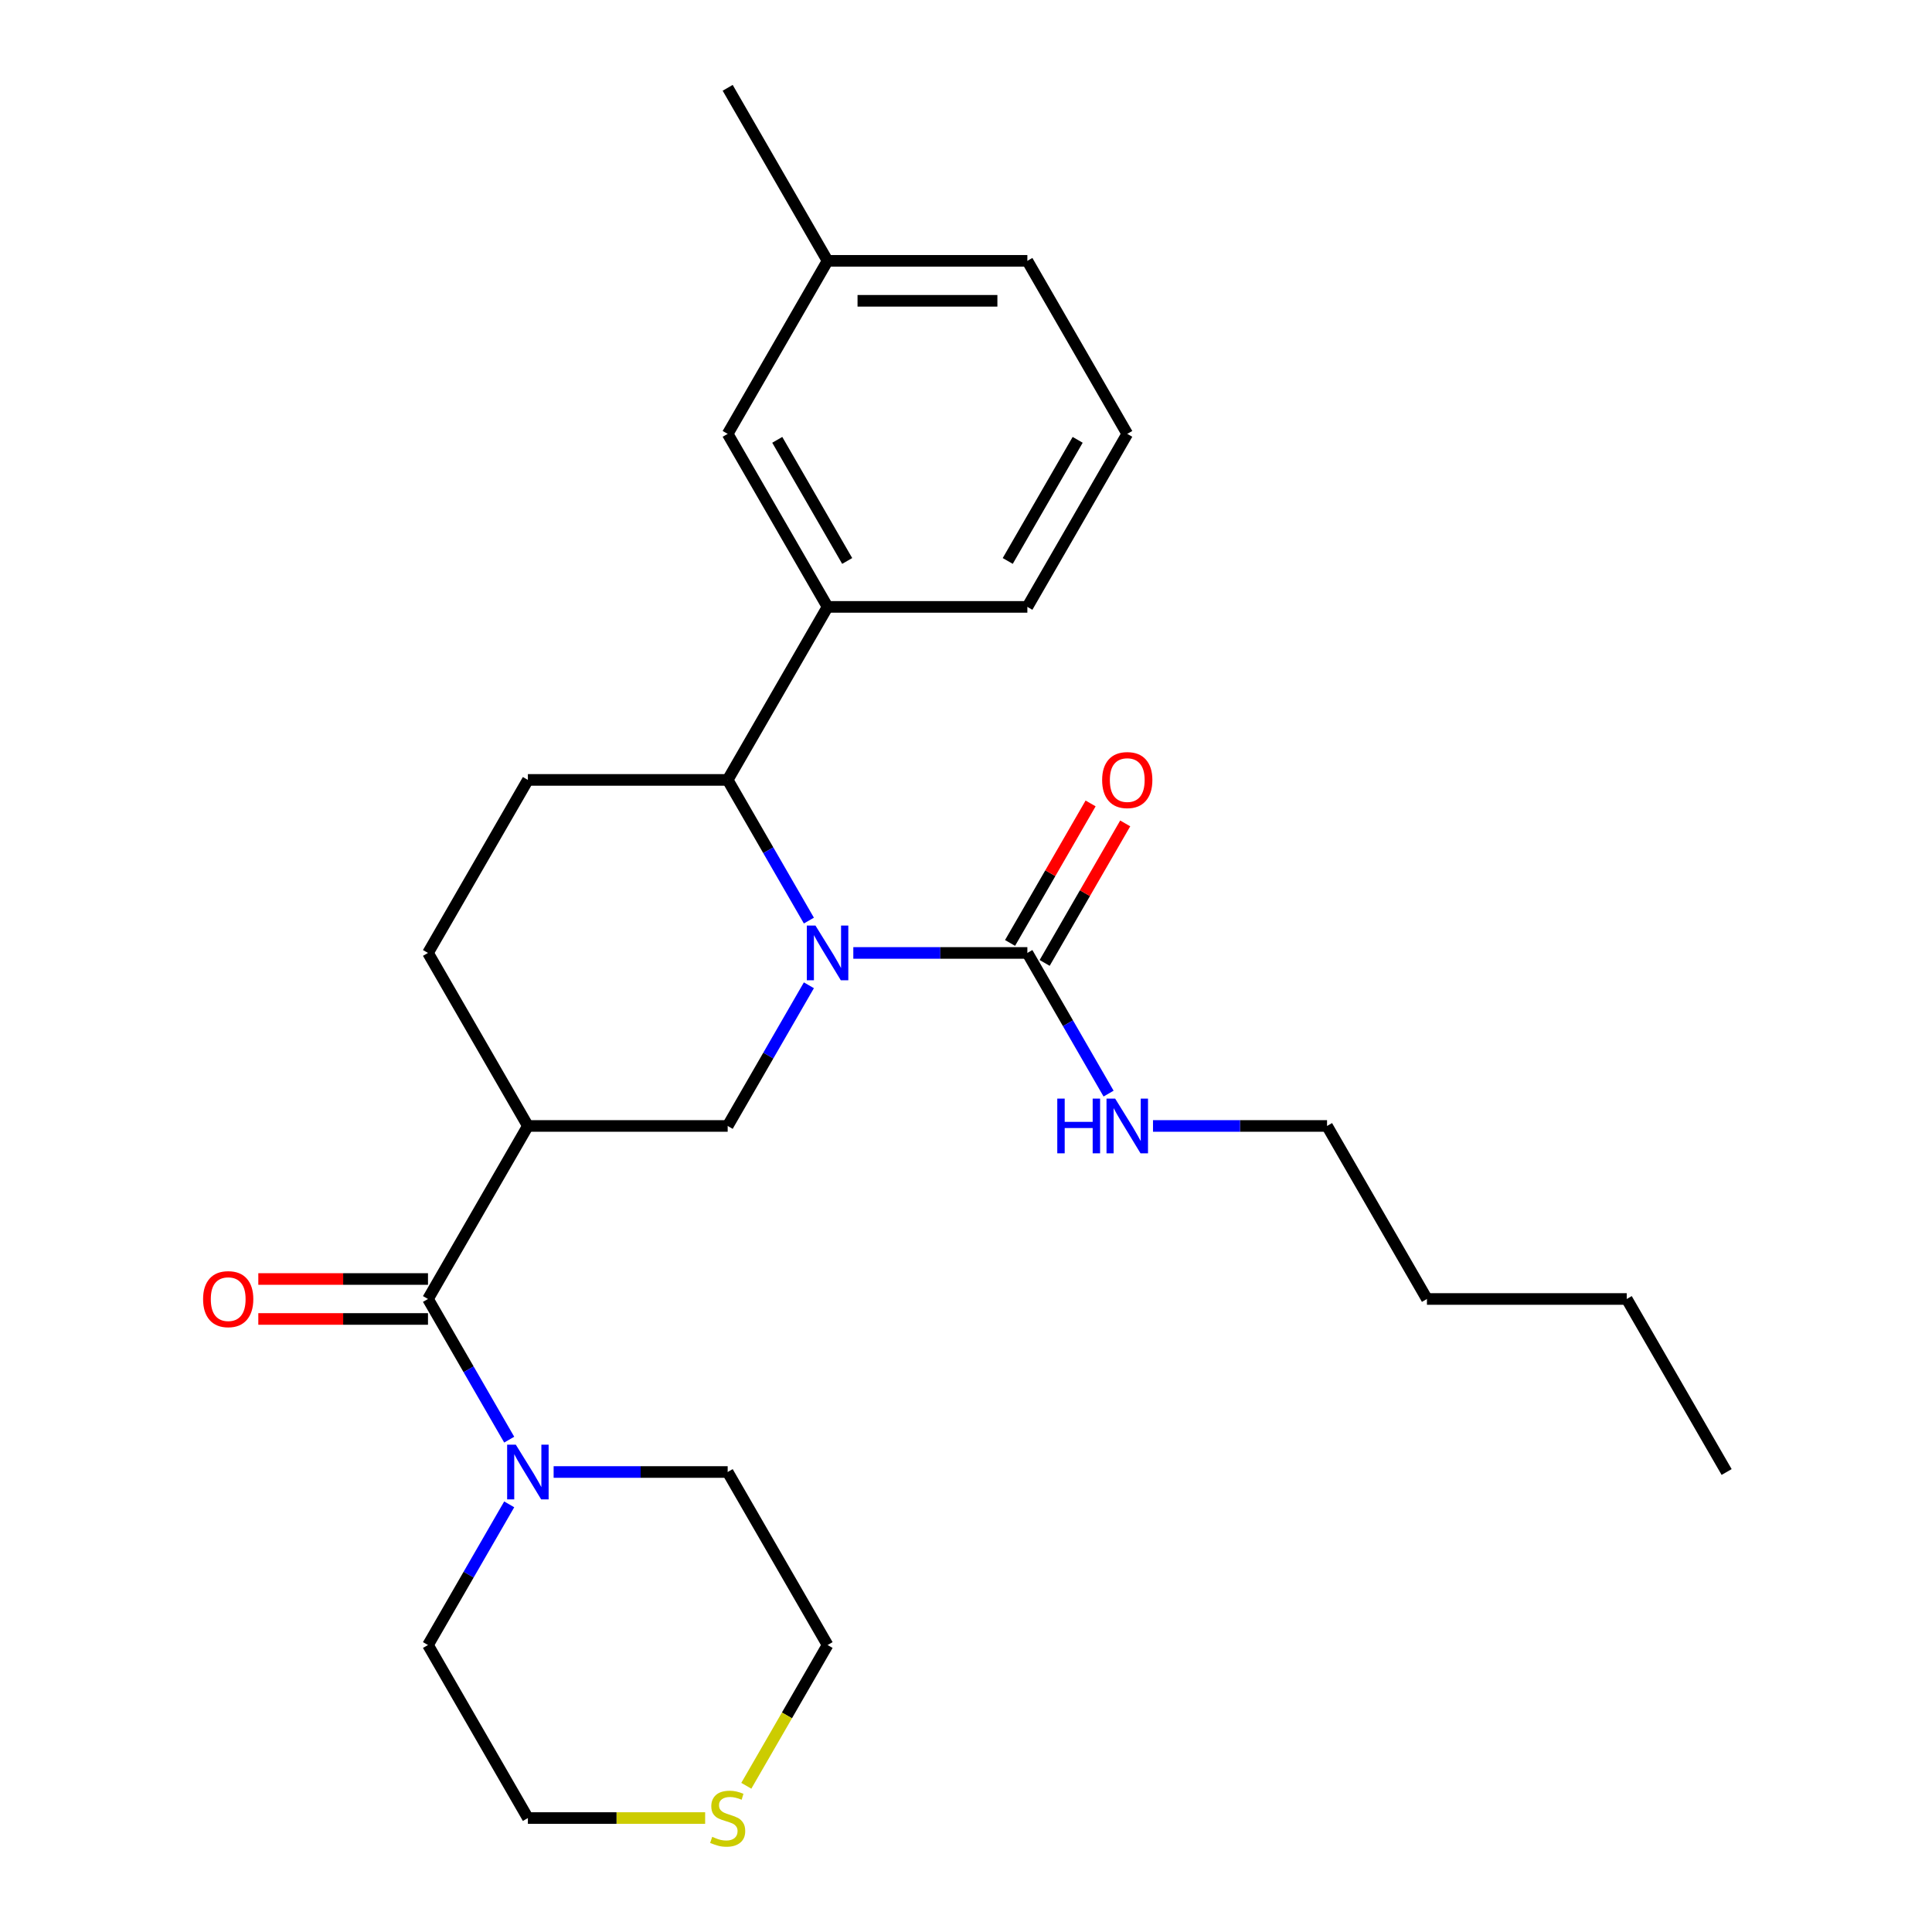 <?xml version='1.0' encoding='iso-8859-1'?>
<svg version='1.1' baseProfile='full'
              xmlns='http://www.w3.org/2000/svg'
                      xmlns:rdkit='http://www.rdkit.org/xml'
                      xmlns:xlink='http://www.w3.org/1999/xlink'
                  xml:space='preserve'
width='1000px' height='1000px' viewBox='0 0 1000 1000'>
<!-- END OF HEADER -->
<rect style='opacity:1.0;fill:#FFFFFF;stroke:none' width='1000' height='1000' x='0' y='0'> </rect>
<path class='bond-0' d='M 428.349,851.464 L 407.319,887.89' style='fill:none;fill-rule:evenodd;stroke:#000000;stroke-width:6px;stroke-linecap:butt;stroke-linejoin:miter;stroke-opacity:1' />
<path class='bond-0' d='M 407.319,887.89 L 386.289,924.316' style='fill:none;fill-rule:evenodd;stroke:#CCCC00;stroke-width:6px;stroke-linecap:butt;stroke-linejoin:miter;stroke-opacity:1' />
<path class='bond-1' d='M 428.349,851.464 L 376.644,761.908' style='fill:none;fill-rule:evenodd;stroke:#000000;stroke-width:6px;stroke-linecap:butt;stroke-linejoin:miter;stroke-opacity:1' />
<path class='bond-2' d='M 221.527,672.351 L 242.546,708.757' style='fill:none;fill-rule:evenodd;stroke:#000000;stroke-width:6px;stroke-linecap:butt;stroke-linejoin:miter;stroke-opacity:1' />
<path class='bond-2' d='M 242.546,708.757 L 263.565,745.163' style='fill:none;fill-rule:evenodd;stroke:#0000FF;stroke-width:6px;stroke-linecap:butt;stroke-linejoin:miter;stroke-opacity:1' />
<path class='bond-3' d='M 221.527,662.01 L 177.614,662.01' style='fill:none;fill-rule:evenodd;stroke:#000000;stroke-width:6px;stroke-linecap:butt;stroke-linejoin:miter;stroke-opacity:1' />
<path class='bond-3' d='M 177.614,662.01 L 133.701,662.01' style='fill:none;fill-rule:evenodd;stroke:#FF0000;stroke-width:6px;stroke-linecap:butt;stroke-linejoin:miter;stroke-opacity:1' />
<path class='bond-3' d='M 221.527,682.692 L 177.614,682.692' style='fill:none;fill-rule:evenodd;stroke:#000000;stroke-width:6px;stroke-linecap:butt;stroke-linejoin:miter;stroke-opacity:1' />
<path class='bond-3' d='M 177.614,682.692 L 133.701,682.692' style='fill:none;fill-rule:evenodd;stroke:#FF0000;stroke-width:6px;stroke-linecap:butt;stroke-linejoin:miter;stroke-opacity:1' />
<path class='bond-4' d='M 221.527,672.351 L 273.233,582.794' style='fill:none;fill-rule:evenodd;stroke:#000000;stroke-width:6px;stroke-linecap:butt;stroke-linejoin:miter;stroke-opacity:1' />
<path class='bond-5' d='M 263.565,778.653 L 242.546,815.059' style='fill:none;fill-rule:evenodd;stroke:#0000FF;stroke-width:6px;stroke-linecap:butt;stroke-linejoin:miter;stroke-opacity:1' />
<path class='bond-5' d='M 242.546,815.059 L 221.527,851.464' style='fill:none;fill-rule:evenodd;stroke:#000000;stroke-width:6px;stroke-linecap:butt;stroke-linejoin:miter;stroke-opacity:1' />
<path class='bond-6' d='M 286.558,761.908 L 331.601,761.908' style='fill:none;fill-rule:evenodd;stroke:#0000FF;stroke-width:6px;stroke-linecap:butt;stroke-linejoin:miter;stroke-opacity:1' />
<path class='bond-6' d='M 331.601,761.908 L 376.644,761.908' style='fill:none;fill-rule:evenodd;stroke:#000000;stroke-width:6px;stroke-linecap:butt;stroke-linejoin:miter;stroke-opacity:1' />
<path class='bond-7' d='M 364.979,941.021 L 319.106,941.021' style='fill:none;fill-rule:evenodd;stroke:#CCCC00;stroke-width:6px;stroke-linecap:butt;stroke-linejoin:miter;stroke-opacity:1' />
<path class='bond-7' d='M 319.106,941.021 L 273.233,941.021' style='fill:none;fill-rule:evenodd;stroke:#000000;stroke-width:6px;stroke-linecap:butt;stroke-linejoin:miter;stroke-opacity:1' />
<path class='bond-8' d='M 273.233,403.681 L 376.644,403.681' style='fill:none;fill-rule:evenodd;stroke:#000000;stroke-width:6px;stroke-linecap:butt;stroke-linejoin:miter;stroke-opacity:1' />
<path class='bond-9' d='M 273.233,403.681 L 221.527,493.238' style='fill:none;fill-rule:evenodd;stroke:#000000;stroke-width:6px;stroke-linecap:butt;stroke-linejoin:miter;stroke-opacity:1' />
<path class='bond-10' d='M 376.644,403.681 L 397.663,440.087' style='fill:none;fill-rule:evenodd;stroke:#000000;stroke-width:6px;stroke-linecap:butt;stroke-linejoin:miter;stroke-opacity:1' />
<path class='bond-10' d='M 397.663,440.087 L 418.682,476.493' style='fill:none;fill-rule:evenodd;stroke:#0000FF;stroke-width:6px;stroke-linecap:butt;stroke-linejoin:miter;stroke-opacity:1' />
<path class='bond-11' d='M 376.644,403.681 L 428.349,314.125' style='fill:none;fill-rule:evenodd;stroke:#000000;stroke-width:6px;stroke-linecap:butt;stroke-linejoin:miter;stroke-opacity:1' />
<path class='bond-12' d='M 418.682,509.983 L 397.663,546.389' style='fill:none;fill-rule:evenodd;stroke:#0000FF;stroke-width:6px;stroke-linecap:butt;stroke-linejoin:miter;stroke-opacity:1' />
<path class='bond-12' d='M 397.663,546.389 L 376.644,582.794' style='fill:none;fill-rule:evenodd;stroke:#000000;stroke-width:6px;stroke-linecap:butt;stroke-linejoin:miter;stroke-opacity:1' />
<path class='bond-13' d='M 441.675,493.238 L 486.718,493.238' style='fill:none;fill-rule:evenodd;stroke:#0000FF;stroke-width:6px;stroke-linecap:butt;stroke-linejoin:miter;stroke-opacity:1' />
<path class='bond-13' d='M 486.718,493.238 L 531.761,493.238' style='fill:none;fill-rule:evenodd;stroke:#000000;stroke-width:6px;stroke-linecap:butt;stroke-linejoin:miter;stroke-opacity:1' />
<path class='bond-14' d='M 376.644,582.794 L 273.233,582.794' style='fill:none;fill-rule:evenodd;stroke:#000000;stroke-width:6px;stroke-linecap:butt;stroke-linejoin:miter;stroke-opacity:1' />
<path class='bond-15' d='M 273.233,582.794 L 221.527,493.238' style='fill:none;fill-rule:evenodd;stroke:#000000;stroke-width:6px;stroke-linecap:butt;stroke-linejoin:miter;stroke-opacity:1' />
<path class='bond-16' d='M 686.877,582.794 L 738.583,672.351' style='fill:none;fill-rule:evenodd;stroke:#000000;stroke-width:6px;stroke-linecap:butt;stroke-linejoin:miter;stroke-opacity:1' />
<path class='bond-17' d='M 686.877,582.794 L 641.834,582.794' style='fill:none;fill-rule:evenodd;stroke:#000000;stroke-width:6px;stroke-linecap:butt;stroke-linejoin:miter;stroke-opacity:1' />
<path class='bond-17' d='M 641.834,582.794 L 596.791,582.794' style='fill:none;fill-rule:evenodd;stroke:#0000FF;stroke-width:6px;stroke-linecap:butt;stroke-linejoin:miter;stroke-opacity:1' />
<path class='bond-18' d='M 540.716,498.408 L 561.562,462.303' style='fill:none;fill-rule:evenodd;stroke:#000000;stroke-width:6px;stroke-linecap:butt;stroke-linejoin:miter;stroke-opacity:1' />
<path class='bond-18' d='M 561.562,462.303 L 582.408,426.197' style='fill:none;fill-rule:evenodd;stroke:#FF0000;stroke-width:6px;stroke-linecap:butt;stroke-linejoin:miter;stroke-opacity:1' />
<path class='bond-18' d='M 522.805,488.067 L 543.651,451.962' style='fill:none;fill-rule:evenodd;stroke:#000000;stroke-width:6px;stroke-linecap:butt;stroke-linejoin:miter;stroke-opacity:1' />
<path class='bond-18' d='M 543.651,451.962 L 564.496,415.856' style='fill:none;fill-rule:evenodd;stroke:#FF0000;stroke-width:6px;stroke-linecap:butt;stroke-linejoin:miter;stroke-opacity:1' />
<path class='bond-19' d='M 531.761,493.238 L 552.779,529.644' style='fill:none;fill-rule:evenodd;stroke:#000000;stroke-width:6px;stroke-linecap:butt;stroke-linejoin:miter;stroke-opacity:1' />
<path class='bond-19' d='M 552.779,529.644 L 573.798,566.049' style='fill:none;fill-rule:evenodd;stroke:#0000FF;stroke-width:6px;stroke-linecap:butt;stroke-linejoin:miter;stroke-opacity:1' />
<path class='bond-20' d='M 738.583,672.351 L 841.994,672.351' style='fill:none;fill-rule:evenodd;stroke:#000000;stroke-width:6px;stroke-linecap:butt;stroke-linejoin:miter;stroke-opacity:1' />
<path class='bond-21' d='M 428.349,135.011 L 531.761,135.011' style='fill:none;fill-rule:evenodd;stroke:#000000;stroke-width:6px;stroke-linecap:butt;stroke-linejoin:miter;stroke-opacity:1' />
<path class='bond-21' d='M 443.861,155.693 L 516.249,155.693' style='fill:none;fill-rule:evenodd;stroke:#000000;stroke-width:6px;stroke-linecap:butt;stroke-linejoin:miter;stroke-opacity:1' />
<path class='bond-22' d='M 428.349,135.011 L 376.644,224.568' style='fill:none;fill-rule:evenodd;stroke:#000000;stroke-width:6px;stroke-linecap:butt;stroke-linejoin:miter;stroke-opacity:1' />
<path class='bond-23' d='M 428.349,135.011 L 376.644,45.455' style='fill:none;fill-rule:evenodd;stroke:#000000;stroke-width:6px;stroke-linecap:butt;stroke-linejoin:miter;stroke-opacity:1' />
<path class='bond-24' d='M 531.761,135.011 L 583.466,224.568' style='fill:none;fill-rule:evenodd;stroke:#000000;stroke-width:6px;stroke-linecap:butt;stroke-linejoin:miter;stroke-opacity:1' />
<path class='bond-25' d='M 583.466,224.568 L 531.761,314.125' style='fill:none;fill-rule:evenodd;stroke:#000000;stroke-width:6px;stroke-linecap:butt;stroke-linejoin:miter;stroke-opacity:1' />
<path class='bond-25' d='M 557.799,227.66 L 521.605,290.35' style='fill:none;fill-rule:evenodd;stroke:#000000;stroke-width:6px;stroke-linecap:butt;stroke-linejoin:miter;stroke-opacity:1' />
<path class='bond-26' d='M 531.761,314.125 L 428.349,314.125' style='fill:none;fill-rule:evenodd;stroke:#000000;stroke-width:6px;stroke-linecap:butt;stroke-linejoin:miter;stroke-opacity:1' />
<path class='bond-27' d='M 428.349,314.125 L 376.644,224.568' style='fill:none;fill-rule:evenodd;stroke:#000000;stroke-width:6px;stroke-linecap:butt;stroke-linejoin:miter;stroke-opacity:1' />
<path class='bond-27' d='M 438.505,290.35 L 402.311,227.66' style='fill:none;fill-rule:evenodd;stroke:#000000;stroke-width:6px;stroke-linecap:butt;stroke-linejoin:miter;stroke-opacity:1' />
<path class='bond-28' d='M 841.994,672.351 L 893.7,761.908' style='fill:none;fill-rule:evenodd;stroke:#000000;stroke-width:6px;stroke-linecap:butt;stroke-linejoin:miter;stroke-opacity:1' />
<path class='bond-29' d='M 273.233,941.021 L 221.527,851.464' style='fill:none;fill-rule:evenodd;stroke:#000000;stroke-width:6px;stroke-linecap:butt;stroke-linejoin:miter;stroke-opacity:1' />
<path  class='atom-2' d='M 266.973 747.748
L 276.253 762.748
Q 277.173 764.228, 278.653 766.908
Q 280.133 769.588, 280.213 769.748
L 280.213 747.748
L 283.973 747.748
L 283.973 776.068
L 280.093 776.068
L 270.133 759.668
Q 268.973 757.748, 267.733 755.548
Q 266.533 753.348, 266.173 752.668
L 266.173 776.068
L 262.493 776.068
L 262.493 747.748
L 266.973 747.748
' fill='#0000FF'/>
<path  class='atom-3' d='M 105.116 672.431
Q 105.116 665.631, 108.476 661.831
Q 111.836 658.031, 118.116 658.031
Q 124.396 658.031, 127.756 661.831
Q 131.116 665.631, 131.116 672.431
Q 131.116 679.311, 127.716 683.231
Q 124.316 687.111, 118.116 687.111
Q 111.876 687.111, 108.476 683.231
Q 105.116 679.351, 105.116 672.431
M 118.116 683.911
Q 122.436 683.911, 124.756 681.031
Q 127.116 678.111, 127.116 672.431
Q 127.116 666.871, 124.756 664.071
Q 122.436 661.231, 118.116 661.231
Q 113.796 661.231, 111.436 664.031
Q 109.116 666.831, 109.116 672.431
Q 109.116 678.151, 111.436 681.031
Q 113.796 683.911, 118.116 683.911
' fill='#FF0000'/>
<path  class='atom-4' d='M 368.644 950.741
Q 368.964 950.861, 370.284 951.421
Q 371.604 951.981, 373.044 952.341
Q 374.524 952.661, 375.964 952.661
Q 378.644 952.661, 380.204 951.381
Q 381.764 950.061, 381.764 947.781
Q 381.764 946.221, 380.964 945.261
Q 380.204 944.301, 379.004 943.781
Q 377.804 943.261, 375.804 942.661
Q 373.284 941.901, 371.764 941.181
Q 370.284 940.461, 369.204 938.941
Q 368.164 937.421, 368.164 934.861
Q 368.164 931.301, 370.564 929.101
Q 373.004 926.901, 377.804 926.901
Q 381.084 926.901, 384.804 928.461
L 383.884 931.541
Q 380.484 930.141, 377.924 930.141
Q 375.164 930.141, 373.644 931.301
Q 372.124 932.421, 372.164 934.381
Q 372.164 935.901, 372.924 936.821
Q 373.724 937.741, 374.844 938.261
Q 376.004 938.781, 377.924 939.381
Q 380.484 940.181, 382.004 940.981
Q 383.524 941.781, 384.604 943.421
Q 385.724 945.021, 385.724 947.781
Q 385.724 951.701, 383.084 953.821
Q 380.484 955.901, 376.124 955.901
Q 373.604 955.901, 371.684 955.341
Q 369.804 954.821, 367.564 953.901
L 368.644 950.741
' fill='#CCCC00'/>
<path  class='atom-7' d='M 422.089 479.078
L 431.369 494.078
Q 432.289 495.558, 433.769 498.238
Q 435.249 500.918, 435.329 501.078
L 435.329 479.078
L 439.089 479.078
L 439.089 507.398
L 435.209 507.398
L 425.249 490.998
Q 424.089 489.078, 422.849 486.878
Q 421.649 484.678, 421.289 483.998
L 421.289 507.398
L 417.609 507.398
L 417.609 479.078
L 422.089 479.078
' fill='#0000FF'/>
<path  class='atom-13' d='M 570.466 403.761
Q 570.466 396.961, 573.826 393.161
Q 577.186 389.361, 583.466 389.361
Q 589.746 389.361, 593.106 393.161
Q 596.466 396.961, 596.466 403.761
Q 596.466 410.641, 593.066 414.561
Q 589.666 418.441, 583.466 418.441
Q 577.226 418.441, 573.826 414.561
Q 570.466 410.681, 570.466 403.761
M 583.466 415.241
Q 587.786 415.241, 590.106 412.361
Q 592.466 409.441, 592.466 403.761
Q 592.466 398.201, 590.106 395.401
Q 587.786 392.561, 583.466 392.561
Q 579.146 392.561, 576.786 395.361
Q 574.466 398.161, 574.466 403.761
Q 574.466 409.481, 576.786 412.361
Q 579.146 415.241, 583.466 415.241
' fill='#FF0000'/>
<path  class='atom-14' d='M 547.246 568.634
L 551.086 568.634
L 551.086 580.674
L 565.566 580.674
L 565.566 568.634
L 569.406 568.634
L 569.406 596.954
L 565.566 596.954
L 565.566 583.874
L 551.086 583.874
L 551.086 596.954
L 547.246 596.954
L 547.246 568.634
' fill='#0000FF'/>
<path  class='atom-14' d='M 577.206 568.634
L 586.486 583.634
Q 587.406 585.114, 588.886 587.794
Q 590.366 590.474, 590.446 590.634
L 590.446 568.634
L 594.206 568.634
L 594.206 596.954
L 590.326 596.954
L 580.366 580.554
Q 579.206 578.634, 577.966 576.434
Q 576.766 574.234, 576.406 573.554
L 576.406 596.954
L 572.726 596.954
L 572.726 568.634
L 577.206 568.634
' fill='#0000FF'/>
</svg>
